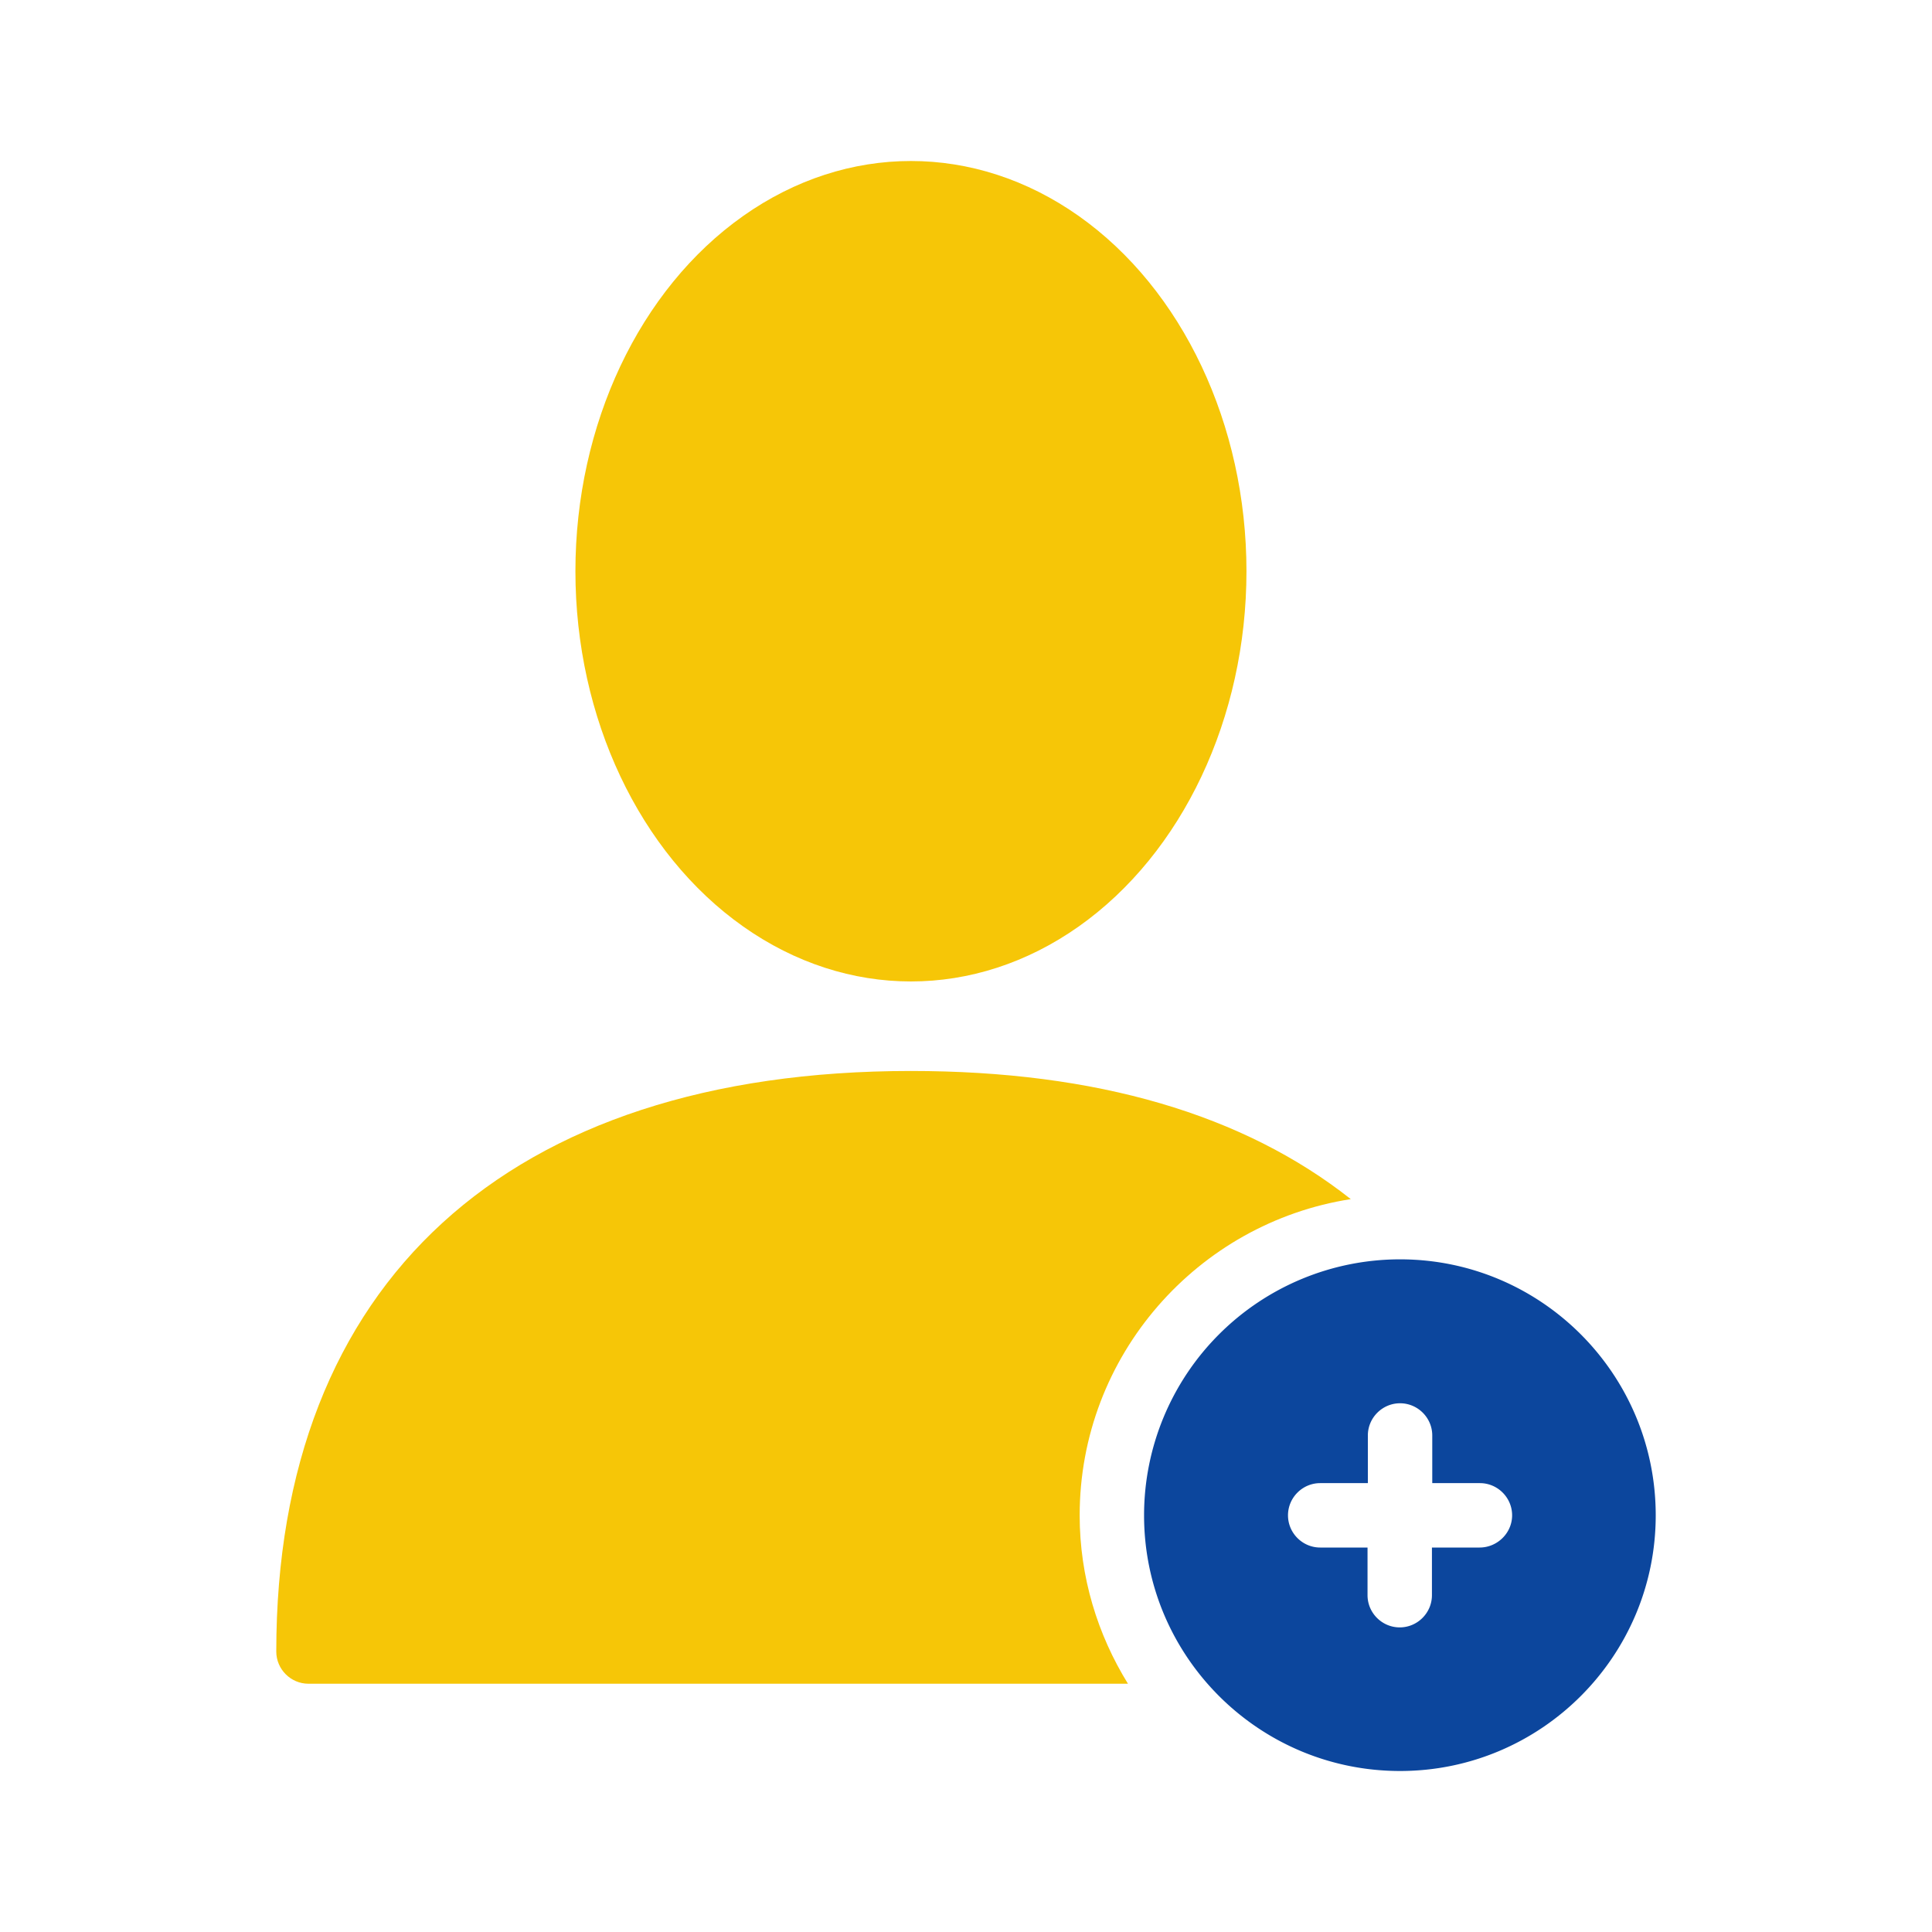 <?xml version="1.0" encoding="UTF-8"?>
<svg xmlns="http://www.w3.org/2000/svg" xmlns:xlink="http://www.w3.org/1999/xlink" xmlns:svgjs="http://svgjs.com/svgjs" id="SvgjsSvg1025" width="288" height="288" version="1.1">
  <defs id="SvgjsDefs1026"></defs>
  <g id="SvgjsG1027">
    <svg xmlns="http://www.w3.org/2000/svg" viewBox="0 0 60 60" width="288" height="288">
      <path fill="#f6c607" d="M33.53 47.06c0 1.92.56 3.71 1.5 5.23H9.58c-.55 0-1-.45-1-1 0-11.46 7.19-18.03 19.71-18.03 5.77 0 10.33 1.35 13.66 3.98-4.76.74-8.42 4.86-8.42 9.82z" class="color3773b5 svgShape"></path>
      <ellipse cx="28.29" cy="17.74" fill="#f6c607" rx="10.42" ry="12.74" class="color3773b5 svgShape"></ellipse>
      <path fill="#0c469d" d="M43.48 39.11a7.95 7.95 0 0 0-7.95 7.95c0 4.38 3.56 7.94 7.95 7.94 4.38 0 7.94-3.56 7.94-7.94 0-4.39-3.56-7.95-7.94-7.95zm2.47 8.95h-1.48v1.48c0 .55-.45 1-1 1s-1-.45-1-1v-1.48H41c-.55 0-1-.45-1-1s.45-1 1-1h1.48v-1.48c0-.55.45-1 1-1s1 .45 1 1v1.48h1.48c.55 0 1 .45 1 1s-.46 1-1.01 1z" class="color44464a svgShape"></path>
    </svg>
  </g>
</svg>
